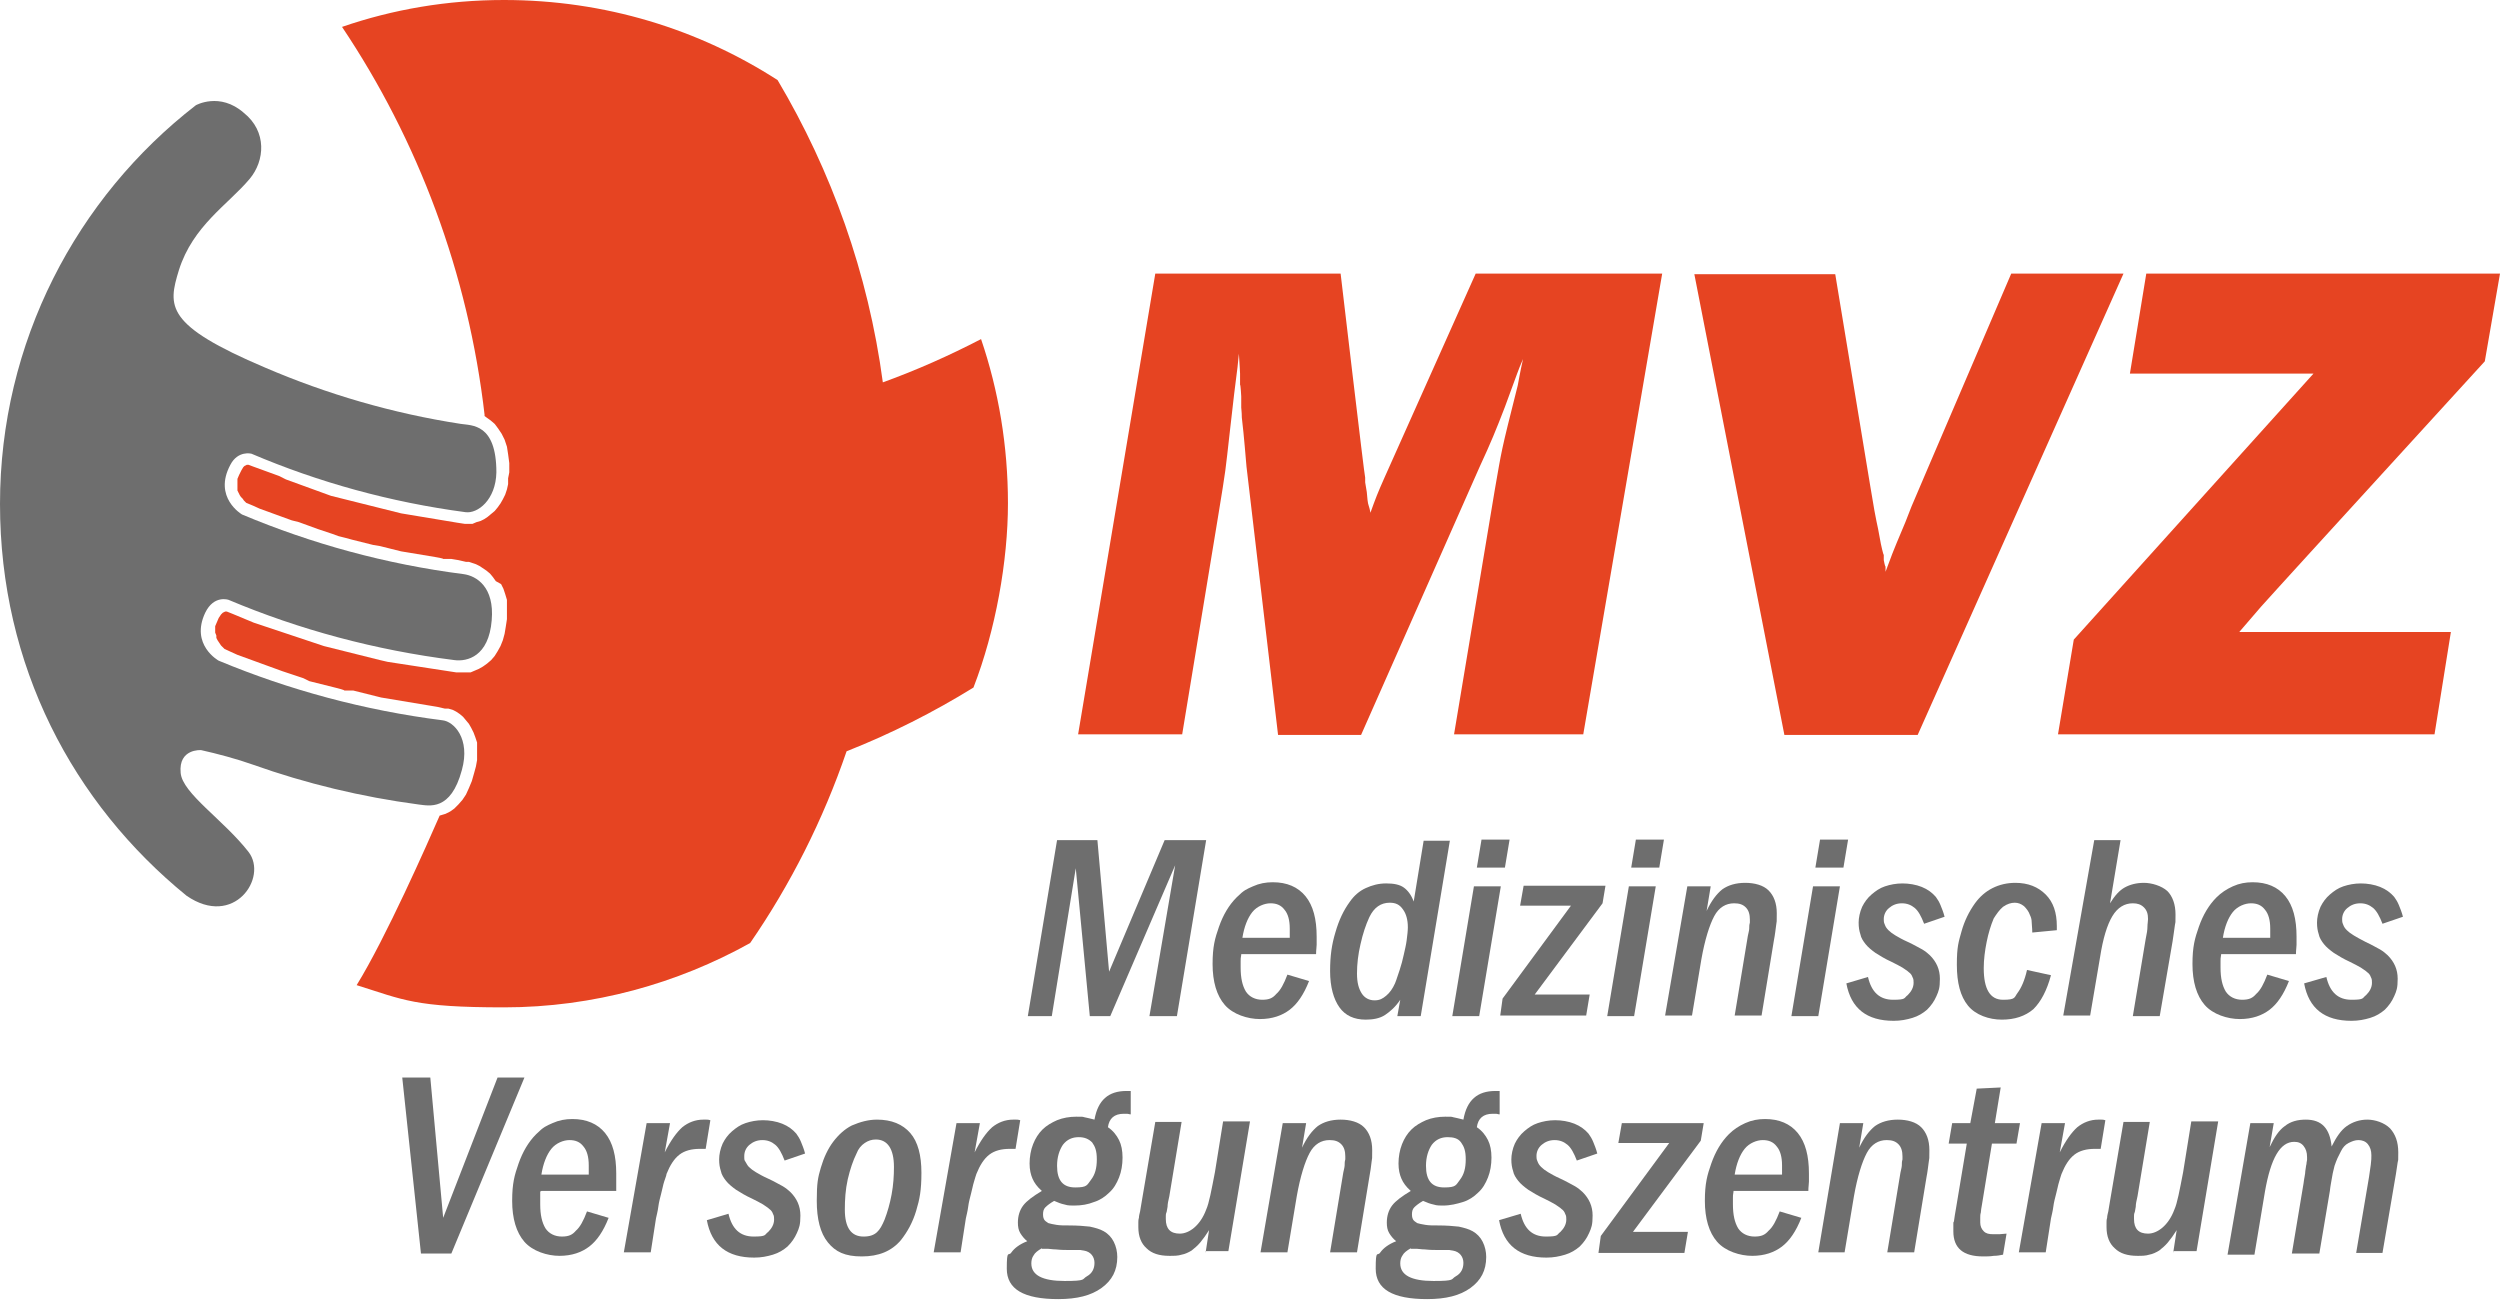 <?xml version="1.0" encoding="UTF-8"?>
<svg id="MVZ_Logo" xmlns="http://www.w3.org/2000/svg" version="1.1" viewBox="0 0 427.6 222.5">
  <!-- Generator: Adobe Illustrator 29.4.0, SVG Export Plug-In . SVG Version: 2.1.0 Build 152)  -->
  <defs>
    <style>
      .st0 {
        fill: #e64422;
      }

      .st1 {
        fill: #6e6e6e;
      }
    </style>
  </defs>
  <g id="Allgemein">
    <g>
      <path class="st1" d="M68.8,184.3h4.8l2.2,24,9.3-24h4.6l-12.5,30.1h-5.2l-3.2-30.1Z"/>
      <path class="st1" d="M92.4,203.8c0,.5,0,.8,0,1.1v1.1c0,1.8.3,3.1.9,4.1.6.9,1.6,1.4,2.8,1.4s1.8-.3,2.4-1c.7-.6,1.3-1.7,1.9-3.3l3.7,1.1c-.9,2.3-2,3.9-3.3,4.9s-3,1.6-5.1,1.6-4.6-.8-6-2.4-2.1-4-2.1-7,.4-4.4,1.1-6.4,1.7-3.7,3-5,1.7-1.4,2.8-1.9c1.1-.5,2.2-.7,3.4-.7,2.4,0,4.3.8,5.6,2.4,1.3,1.6,1.9,3.9,1.9,6.9v1.4c0,.4,0,.9,0,1.6h-12.8ZM100.7,200.8v-1.5c0-1.4-.3-2.5-.9-3.2-.6-.8-1.4-1.1-2.4-1.1s-2.3.5-3.1,1.5c-.8,1-1.4,2.5-1.7,4.4h8.1Z"/>
      <path class="st1" d="M110.6,192.1h4l-.9,5c1-2,2-3.4,3-4.3,1-.8,2.2-1.3,3.6-1.3h.5c.2,0,.4,0,.7.1l-.8,4.9h-1c-1.4,0-2.6.3-3.5,1s-1.6,1.8-2.2,3.3c0,.2-.2.7-.4,1.3-.2.6-.3,1.3-.5,2-.2.8-.4,1.5-.5,2.3s-.3,1.5-.4,2l-.9,5.8h-4.6l3.9-22.1Z"/>
      <path class="st1" d="M124.6,207.6c.6,2.6,2,3.9,4.3,3.9s1.8-.3,2.5-.8c.6-.6,1-1.3,1-2.1s-.1-.7-.2-1c-.1-.3-.3-.6-.6-.8-.3-.3-.7-.5-1.1-.8-.5-.3-1.1-.6-1.9-1-1.1-.5-1.9-1-2.7-1.5-.7-.5-1.3-1-1.7-1.5-.4-.5-.8-1.1-.9-1.7-.2-.6-.3-1.2-.3-2s.2-1.8.6-2.7c.4-.8.9-1.5,1.6-2.1s1.4-1.1,2.3-1.4c.9-.3,1.9-.5,3-.5s2.3.2,3.3.6c1,.4,1.8,1,2.4,1.7.3.4.6.9.8,1.4s.5,1.2.7,2l-3.5,1.2c-.5-1.3-1-2.2-1.6-2.7s-1.3-.8-2.2-.8-1.6.3-2.2.8c-.6.5-.9,1.2-.9,1.9s0,.7.2,1,.3.6.6.9c.3.3.7.6,1.2.9.5.3,1.2.7,2.1,1.1,1.1.5,1.9,1,2.5,1.3.5.3,1,.7,1.3,1,1.1,1.1,1.7,2.4,1.7,4s-.2,2.1-.6,3c-.4.9-.9,1.6-1.6,2.3-.7.6-1.5,1.1-2.5,1.4-1,.3-2,.5-3.2.5-4.6,0-7.3-2.1-8.1-6.4l3.7-1.1Z"/>
      <path class="st1" d="M150,191.5c2.5,0,4.4.8,5.7,2.3s1.9,3.8,1.9,6.8-.3,4.5-.9,6.5c-.6,2-1.5,3.6-2.6,5-1.6,1.9-3.8,2.8-6.7,2.8s-4.5-.8-5.8-2.4c-1.3-1.6-1.9-4-1.9-7.1s.2-4,.7-5.7,1.2-3.2,2.1-4.4,2-2.2,3.2-2.8c1.4-.6,2.8-1,4.3-1ZM149.8,194.9c-.7,0-1.3.2-1.9.6-.6.4-1.1,1-1.4,1.8-.6,1.2-1.1,2.7-1.5,4.4-.4,1.8-.5,3.5-.5,5.2,0,3.1,1.1,4.6,3.2,4.6s2.8-1,3.6-2.9c.5-1.3.9-2.7,1.2-4.3s.4-3.2.4-4.7c0-3.1-1.1-4.7-3.1-4.7Z"/>
      <path class="st1" d="M163.6,192.1h4l-.9,5c1-2,2-3.4,3-4.3,1-.8,2.2-1.3,3.6-1.3h.5c.2,0,.4,0,.7.1l-.8,4.9h-1c-1.4,0-2.6.3-3.5,1s-1.6,1.8-2.2,3.3c-.1.2-.2.7-.4,1.3s-.3,1.3-.5,2c-.2.8-.4,1.5-.5,2.3s-.3,1.5-.4,2l-.9,5.8h-4.6l3.9-22.1Z"/>
      <path class="st1" d="M193.3,190.6c-.3-.1-.5-.1-.7-.1h-.4c-1.6,0-2.5.8-2.7,2.3.9.6,1.5,1.4,1.9,2.2s.6,1.8.6,3-.2,2.4-.6,3.4c-.4,1-.9,1.9-1.7,2.6-.7.7-1.6,1.3-2.6,1.6-1,.4-2.1.6-3.4.6s-1.2-.1-1.7-.2c-.5-.1-1-.3-1.7-.6-.7.4-1.2.8-1.5,1.1s-.4.7-.4,1.2.1.7.2.9c.1.2.4.4.7.6.3.1.8.2,1.4.3.6.1,1.3.1,2.2.1,1.4,0,2.6.1,3.5.2.9.2,1.7.4,2.4.8.7.4,1.3,1,1.7,1.8s.6,1.7.6,2.6c0,2.3-.9,4-2.7,5.3s-4.2,1.9-7.4,1.9c-5.9,0-8.8-1.7-8.8-5.2s.3-2,.8-2.8c.5-.7,1.4-1.4,2.7-1.9-.5-.4-.9-.9-1.2-1.4s-.4-1.1-.4-1.8c0-1.1.3-2.1.9-2.9.6-.8,1.7-1.6,3.2-2.5-.8-.7-1.3-1.4-1.6-2.1-.3-.7-.5-1.5-.5-2.6s.2-2.3.6-3.3c.4-1,.9-1.8,1.6-2.5.7-.7,1.6-1.2,2.5-1.6,1-.4,2.1-.6,3.3-.6s1,0,1.4.1,1,.2,1.7.4c.3-1.7.9-2.9,1.8-3.7.9-.8,2.1-1.2,3.7-1.2h.7v4ZM178.2,213.5c-.7.4-1.2.8-1.4,1.2-.3.4-.4.9-.4,1.4,0,2,1.9,3,5.7,3s2.9-.3,3.8-.8c.9-.5,1.3-1.3,1.3-2.3s-.6-1.9-1.8-2.1c-.2,0-.5-.1-.6-.1h-2c-.5,0-1.3,0-2.2-.1-.6,0-1-.1-1.3-.1s-.8,0-1.1,0ZM184.5,194.5c-1.1,0-2,.4-2.7,1.3-.6.9-1,2.1-1,3.6,0,2.5,1,3.7,3.1,3.7s2-.4,2.7-1.3c.7-.9,1-2,1-3.5s-.3-2.2-.8-2.9c-.6-.6-1.3-.9-2.3-.9Z"/>
      <path class="st1" d="M206.2,214.3l.6-3.9c-.5.8-1,1.5-1.5,2.1s-1,1-1.5,1.4c-.5.3-1.1.6-1.7.7-.6.2-1.3.2-2.1.2-1.7,0-3-.4-3.9-1.3-.9-.8-1.4-2-1.4-3.6v-.8c0-.2,0-.5.1-.8,0-.3.1-.7.2-1.1.1-.5.2-1.1.3-1.8l2.3-13.5h4.5l-2.1,12.7c-.2.8-.3,1.4-.3,1.8-.1.4-.1.8-.2,1s-.1.5-.1.6v.5c0,1.7.8,2.5,2.4,2.5s3.5-1.4,4.5-4.1c.5-1.1.9-3.3,1.5-6.4l1.4-8.7h4.6l-3.7,22.2h-3.9v.3Z"/>
      <path class="st1" d="M219.4,192.1h4l-.7,4.2c.8-1.7,1.7-2.9,2.7-3.7,1-.7,2.3-1.1,3.9-1.1s3.1.4,4,1.3c.9.9,1.4,2.2,1.4,3.9s0,1.3-.1,2c-.1.8-.2,1.7-.4,2.7l-2.1,12.8h-4.6l2.1-12.7c.1-.7.2-1.2.3-1.6.1-.4.1-.7.1-1s.1-.5.1-.6v-.5c0-.9-.2-1.6-.7-2.1s-1.1-.7-2-.7c-1.4,0-2.6.7-3.4,2.2-.8,1.5-1.6,4-2.2,7.4l-1.6,9.6h-4.6l3.8-22.1Z"/>
      <path class="st1" d="M256.4,190.6c-.3-.1-.5-.1-.7-.1h-.4c-1.6,0-2.5.8-2.7,2.3.9.6,1.5,1.4,1.9,2.2s.6,1.8.6,3-.2,2.4-.6,3.4c-.4,1-.9,1.9-1.7,2.6-.7.7-1.6,1.3-2.6,1.6s-2.1.6-3.4.6-1.2-.1-1.7-.2c-.5-.1-1-.3-1.7-.6-.7.4-1.2.8-1.5,1.1s-.4.7-.4,1.2.1.7.2.9c.1.2.4.4.7.6.3.1.8.2,1.4.3.6.1,1.3.1,2.2.1,1.4,0,2.6.1,3.5.2.9.2,1.7.4,2.4.8.7.4,1.3,1,1.7,1.8s.6,1.7.6,2.6c0,2.3-.9,4-2.7,5.3s-4.2,1.9-7.4,1.9c-5.9,0-8.8-1.7-8.8-5.2s.3-2,.8-2.8c.5-.7,1.4-1.4,2.7-1.9-.5-.4-.9-.9-1.2-1.4s-.4-1.1-.4-1.8c0-1.1.3-2.1.9-2.9.6-.8,1.7-1.6,3.2-2.5-.8-.7-1.3-1.4-1.6-2.1-.3-.7-.5-1.5-.5-2.6s.2-2.3.6-3.3c.4-1,.9-1.8,1.6-2.5.7-.7,1.6-1.2,2.5-1.6,1-.4,2.1-.6,3.3-.6s1,0,1.4.1,1,.2,1.7.4c.3-1.7.9-2.9,1.8-3.7s2.1-1.2,3.7-1.2h.7v4ZM241.3,213.5c-.7.4-1.2.8-1.4,1.2-.3.4-.4.9-.4,1.4,0,2,1.9,3,5.7,3s2.9-.3,3.8-.8c.9-.5,1.3-1.3,1.3-2.3s-.6-1.9-1.8-2.1c-.2,0-.5-.1-.6-.1h-2c-.5,0-1.3,0-2.2-.1-.6,0-1-.1-1.3-.1-.4,0-.7,0-1.1,0ZM247.6,194.5c-1.1,0-2,.4-2.7,1.3-.6.9-1,2.1-1,3.6,0,2.5,1,3.7,3.1,3.7s2-.4,2.7-1.3c.7-.9,1-2,1-3.5s-.3-2.2-.8-2.9-1.3-.9-2.3-.9Z"/>
      <path class="st1" d="M260.1,207.6c.6,2.6,2,3.9,4.3,3.9s1.8-.3,2.5-.8c.6-.6,1-1.3,1-2.1s-.1-.7-.2-1-.3-.6-.6-.8c-.3-.3-.7-.5-1.1-.8-.5-.3-1.1-.6-1.9-1-1.1-.5-1.9-1-2.7-1.5-.7-.5-1.3-1-1.7-1.5-.4-.5-.8-1.1-.9-1.7-.2-.6-.3-1.2-.3-2s.2-1.8.6-2.7c.4-.8.9-1.5,1.6-2.1s1.4-1.1,2.3-1.4c.9-.3,1.9-.5,3-.5s2.3.2,3.3.6c1,.4,1.8,1,2.4,1.7.3.4.6.9.8,1.4.2.5.5,1.2.7,2l-3.5,1.2c-.5-1.3-1-2.2-1.6-2.7s-1.3-.8-2.2-.8-1.6.3-2.2.8-.9,1.2-.9,1.9.1.7.2,1,.3.6.6.9c.3.3.7.6,1.2.9s1.2.7,2.1,1.1c1.1.5,1.9,1,2.5,1.3.5.3,1,.7,1.3,1,1.1,1.1,1.7,2.4,1.7,4s-.2,2.1-.6,3-.9,1.6-1.6,2.3c-.7.6-1.5,1.1-2.5,1.4-1,.3-2,.5-3.2.5-4.6,0-7.3-2.1-8.1-6.4l3.7-1.1Z"/>
      <path class="st1" d="M273.8,211.4l11.7-15.9h-8.7l.6-3.4h14l-.5,3-11.6,15.6h9.4l-.6,3.6h-14.7l.4-2.9Z"/>
      <path class="st1" d="M296.5,203.8c-.1.5-.1.8-.1,1.1v1.1c0,1.8.3,3.1.9,4.1.6.9,1.6,1.4,2.8,1.4s1.8-.3,2.4-1c.7-.6,1.3-1.7,1.9-3.3l3.7,1.1c-.9,2.3-2,3.9-3.3,4.9s-3,1.6-5.1,1.6-4.6-.8-6-2.4-2.1-4-2.1-7,.4-4.4,1.1-6.4,1.7-3.7,3-5c.8-.8,1.7-1.4,2.8-1.9,1.1-.5,2.2-.7,3.4-.7,2.4,0,4.3.8,5.6,2.4,1.3,1.6,1.9,3.9,1.9,6.9v1.4c0,.4-.1.9-.1,1.6h-12.8ZM304.8,200.8v-1.5c0-1.4-.3-2.5-.9-3.2-.6-.8-1.4-1.1-2.4-1.1s-2.3.5-3.1,1.5c-.8,1-1.4,2.5-1.7,4.4h8.1Z"/>
      <path class="st1" d="M314.7,192.1h4l-.7,4.2c.8-1.7,1.7-2.9,2.7-3.7,1-.7,2.3-1.1,3.9-1.1s3.1.4,4,1.3c.9.9,1.4,2.2,1.4,3.9s0,1.3-.1,2-.2,1.7-.4,2.7l-2.1,12.8h-4.6l2.1-12.7c.1-.7.2-1.2.3-1.6.1-.4.1-.7.1-1s.1-.5.1-.6v-.5c0-.9-.2-1.6-.7-2.1s-1.1-.7-2-.7c-1.4,0-2.6.7-3.4,2.2s-1.6,4-2.2,7.4l-1.6,9.6h-4.5l3.7-22.1Z"/>
      <path class="st1" d="M333.3,195.6l.6-3.5h3.1l1.1-5.9,4.1-.2-1,6.1h4.3l-.6,3.5h-4.2l-1.7,10.4c-.1.6-.2,1.1-.2,1.4-.1.3-.1.6-.1.8v.9c0,.6.2,1.1.6,1.5s.9.5,1.6.5h1.1c.4,0,.8-.1,1.2-.1l-.6,3.6c-.5.1-1,.2-1.6.2-.6.1-1.2.1-1.8.1-3.4,0-5.1-1.4-5.1-4.3s0-1,.1-1.7c.1-.6.2-1.5.4-2.5l1.8-10.8h-3.1Z"/>
      <path class="st1" d="M349.2,192.1h4l-.9,5c1-2,2-3.4,3-4.3,1-.8,2.2-1.3,3.6-1.3h.5c.2,0,.4,0,.7.1l-.8,4.9h-1c-1.4,0-2.6.3-3.5,1s-1.6,1.8-2.2,3.3c-.1.2-.2.7-.4,1.3-.2.6-.3,1.3-.5,2-.2.8-.4,1.5-.5,2.3s-.3,1.5-.4,2l-.9,5.8h-4.6l3.9-22.1Z"/>
      <path class="st1" d="M371.7,214.3l.6-3.9c-.5.8-1,1.5-1.5,2.1s-1,1-1.5,1.4c-.5.3-1.1.6-1.7.7-.6.2-1.3.2-2,.2-1.7,0-3-.4-3.9-1.3-.9-.8-1.4-2-1.4-3.6v-.8c0-.2,0-.5.1-.8,0-.3.1-.7.2-1.1.1-.5.2-1.1.3-1.8l2.3-13.5h4.5l-2.1,12.7c-.2.8-.3,1.4-.3,1.8-.1.4-.1.8-.2,1s-.1.5-.1.6v.5c0,1.7.8,2.5,2.4,2.5s3.5-1.4,4.5-4.1c.5-1.1.9-3.3,1.5-6.4l1.4-8.7h4.6l-3.7,22.2h-4v.3Z"/>
      <path class="st1" d="M384.9,192.1h4l-.7,4.1c.8-1.7,1.6-2.9,2.6-3.6,1-.8,2.2-1.1,3.6-1.1,2.7,0,4.1,1.5,4.4,4.6.8-1.6,1.6-2.8,2.6-3.5s2.2-1.1,3.5-1.1,2.9.5,3.9,1.5c.9,1,1.4,2.3,1.4,4.1s0,1.1-.1,1.7c-.1.7-.2,1.3-.3,2l-2.3,13.5h-4.5l2.2-13c.1-.7.2-1.4.3-2.1s.1-1.2.1-1.6c0-.8-.2-1.4-.6-1.9s-1-.7-1.6-.7-1.1.2-1.7.5-1,.8-1.3,1.4c-.2.4-.4.8-.6,1.2s-.3.8-.5,1.3c-.1.5-.3,1.1-.4,1.8s-.3,1.5-.4,2.5l-1.8,10.7h-4.7l2-12c.1-.9.3-1.6.3-2.1.1-.5.1-.9.2-1.2,0-.3.1-.6.1-.7v-.5c0-.8-.2-1.4-.6-1.9s-.9-.7-1.6-.7c-2.4,0-4,2.8-5,8.5l-1.8,10.8h-4.6l3.9-22.5Z"/>
    </g>
    <g>
      <path class="st1" d="M180.8,143.7h6.9l2,22.5,9.5-22.5h7.1l-5,30.1h-4.7l4.4-25.8-11.1,25.8h-3.5l-2.4-25.3-4.1,25.3h-4.1l5-30.1Z"/>
      <path class="st1" d="M212.3,163.3c-.1.5-.1.8-.1,1.1v1.1c0,1.8.3,3.1.9,4.1.6.9,1.6,1.4,2.8,1.4s1.8-.3,2.4-1c.7-.6,1.3-1.7,1.9-3.3l3.7,1.1c-.9,2.3-2,3.9-3.3,4.9s-3,1.6-5.1,1.6-4.6-.8-6-2.4-2.1-4-2.1-7,.4-4.4,1.1-6.4c.7-2,1.7-3.7,3-5s1.7-1.4,2.8-1.9,2.2-.7,3.4-.7c2.4,0,4.3.8,5.6,2.4,1.3,1.6,1.9,3.9,1.9,6.9v1.4c0,.4-.1.9-.1,1.6h-12.8ZM220.6,160.3v-1.5c0-1.4-.3-2.5-.9-3.2-.6-.8-1.4-1.1-2.4-1.1s-2.3.5-3.1,1.5-1.4,2.5-1.7,4.4h8.1Z"/>
      <path class="st1" d="M248,143.7l-5,30.1h-4l.5-2.8c-.8,1.2-1.7,2-2.6,2.6s-2.1.8-3.3.8c-2,0-3.5-.7-4.5-2.1-1-1.4-1.6-3.5-1.6-6.2s.3-4.6.9-6.6c.6-2.1,1.4-3.8,2.5-5.3.7-1,1.6-1.8,2.7-2.3,1.1-.5,2.2-.8,3.5-.8s2.3.2,3,.7,1.3,1.3,1.7,2.4l1.7-10.4h4.5ZM237.7,154.4c-1.5,0-2.7.8-3.5,2.5-.6,1.3-1.1,2.8-1.5,4.6-.4,1.7-.6,3.4-.6,5s.3,2.6.8,3.4c.5.8,1.3,1.2,2.2,1.2s1.4-.3,2-.8,1.1-1.2,1.5-2.1c.3-.7.5-1.5.8-2.3.3-.9.5-1.7.7-2.6s.4-1.7.5-2.5.2-1.6.2-2.2c0-1.3-.3-2.3-.8-3-.6-.9-1.3-1.2-2.3-1.2Z"/>
      <path class="st1" d="M252.1,151.6h4.6l-3.7,22.2h-4.6l3.7-22.2ZM253.4,143.6h4.8l-.8,4.8h-4.8l.8-4.8Z"/>
      <path class="st1" d="M257,170.8l11.7-15.9h-8.7l.6-3.4h14l-.5,3-11.6,15.6h9.4l-.6,3.6h-14.7l.4-2.9Z"/>
      <path class="st1" d="M278.6,151.6h4.6l-3.7,22.2h-4.6l3.7-22.2ZM279.8,143.6h4.8l-.8,4.8h-4.8l.8-4.8Z"/>
      <path class="st1" d="M288.6,151.6h4l-.7,4.2c.8-1.7,1.7-2.9,2.7-3.7,1-.7,2.3-1.1,3.9-1.1s3.1.4,4,1.3c.9.9,1.4,2.2,1.4,3.9s0,1.3-.1,2-.2,1.7-.4,2.7l-2.1,12.8h-4.6l2.1-12.7c.1-.7.2-1.2.3-1.6.1-.4.1-.7.1-1s.1-.5.1-.6v-.5c0-.9-.2-1.6-.7-2.1s-1.1-.7-2-.7c-1.4,0-2.6.7-3.4,2.2s-1.6,4-2.2,7.4l-1.6,9.6h-4.6l3.8-22.1Z"/>
      <path class="st1" d="M310.1,151.6h4.6l-3.7,22.2h-4.6l3.7-22.2ZM311.3,143.6h4.8l-.8,4.8h-4.8l.8-4.8Z"/>
      <path class="st1" d="M319.5,167.1c.6,2.6,2,3.9,4.3,3.9s1.8-.3,2.5-.8c.6-.6,1-1.3,1-2.1s-.1-.7-.2-1-.3-.6-.6-.8c-.3-.3-.7-.5-1.1-.8-.5-.3-1.1-.6-1.9-1-1.1-.5-1.9-1-2.7-1.5-.7-.5-1.3-1-1.7-1.5-.4-.5-.8-1.1-.9-1.7-.2-.6-.3-1.2-.3-2s.2-1.8.6-2.7c.4-.8.9-1.5,1.6-2.1s1.4-1.1,2.3-1.4c.9-.3,1.9-.5,3-.5s2.3.2,3.3.6c1,.4,1.8,1,2.4,1.7.3.4.6.9.8,1.4.2.5.5,1.2.7,2l-3.5,1.2c-.5-1.3-1-2.2-1.6-2.7s-1.3-.8-2.2-.8-1.6.3-2.2.8-.9,1.2-.9,1.9.1.7.2,1,.3.6.6.9c.3.3.7.6,1.2.9.5.3,1.2.7,2.1,1.1,1.1.5,1.9,1,2.5,1.3.5.3,1,.7,1.3,1,1.1,1.1,1.7,2.4,1.7,4s-.2,2.1-.6,3-.9,1.6-1.6,2.3c-.7.6-1.5,1.1-2.5,1.4-1,.3-2,.5-3.2.5-4.6,0-7.3-2.1-8.1-6.4l3.7-1.1Z"/>
      <path class="st1" d="M350.8,166.8c-.7,2.6-1.7,4.5-3,5.8-1.4,1.2-3.2,1.8-5.4,1.8s-4.5-.8-5.8-2.4c-1.3-1.6-1.9-3.9-1.9-7s.3-3.9.8-5.7,1.3-3.4,2.3-4.8c.8-1.1,1.8-2,3-2.6s2.5-.9,3.9-.9c2.2,0,3.9.7,5.2,2,1.3,1.3,1.9,3.1,1.9,5.4v.7l-4.2.4c0-.8-.1-1.4-.1-1.8s-.1-.8-.3-1.2c-.2-.6-.6-1.1-1-1.5-.5-.4-1-.6-1.6-.6s-1.3.2-2,.7c-.6.5-1.1,1.2-1.6,2-.5,1.2-.9,2.5-1.2,4-.3,1.5-.5,3-.5,4.5,0,3.6,1.1,5.4,3.3,5.4s1.9-.4,2.5-1.2,1.2-2.1,1.6-3.9l4.1.9Z"/>
      <path class="st1" d="M358.2,143.7h4.5l-1.8,10.8c.8-1.3,1.6-2.2,2.5-2.7s2-.8,3.3-.8,3,.5,4,1.4c.9.9,1.4,2.3,1.4,4s0,1.2-.1,1.8-.2,1.6-.4,2.8l-2.2,12.8h-4.6l2.2-13.2c.2-.9.3-1.6.3-2.1s.1-.9.1-1.3c0-.9-.2-1.5-.7-2s-1.1-.7-1.9-.7c-1.4,0-2.6.7-3.5,2.2s-1.6,3.8-2.1,7l-1.7,10h-4.6l5.3-30Z"/>
      <path class="st1" d="M379.9,163.3c-.1.5-.1.8-.1,1.1v1.1c0,1.8.3,3.1.9,4.1.6.9,1.6,1.4,2.8,1.4s1.8-.3,2.4-1c.7-.6,1.3-1.7,1.9-3.3l3.7,1.1c-.9,2.3-2,3.9-3.3,4.9s-3,1.6-5.1,1.6-4.6-.8-6-2.4-2.1-4-2.1-7,.4-4.4,1.1-6.4,1.7-3.7,3-5c.8-.8,1.7-1.4,2.8-1.9,1.1-.5,2.2-.7,3.4-.7,2.4,0,4.3.8,5.6,2.4,1.3,1.6,1.9,3.9,1.9,6.9v1.4c0,.4-.1.9-.1,1.6h-12.8ZM388.3,160.3v-1.5c0-1.4-.3-2.5-.9-3.2-.6-.8-1.4-1.1-2.4-1.1s-2.3.5-3.1,1.5c-.8,1-1.4,2.5-1.7,4.4h8.1Z"/>
      <path class="st1" d="M397.9,167.1c.6,2.6,2,3.9,4.3,3.9s1.8-.3,2.5-.8c.6-.6,1-1.3,1-2.1s-.1-.7-.2-1-.3-.6-.6-.8c-.3-.3-.7-.5-1.1-.8-.5-.3-1.1-.6-1.9-1-1.1-.5-1.9-1-2.7-1.5-.7-.5-1.3-1-1.7-1.5-.4-.5-.8-1.1-.9-1.7-.2-.6-.3-1.2-.3-2s.2-1.8.6-2.7c.4-.8.9-1.5,1.6-2.1s1.4-1.1,2.3-1.4c.9-.3,1.9-.5,3-.5s2.3.2,3.3.6c1,.4,1.8,1,2.4,1.7.3.4.6.9.8,1.4.2.5.5,1.2.7,2l-3.5,1.2c-.5-1.3-1-2.2-1.6-2.7s-1.3-.8-2.2-.8-1.6.3-2.2.8-.9,1.2-.9,1.9.1.7.2,1,.3.6.6.9c.3.3.7.6,1.2.9.5.3,1.2.7,2,1.1,1.1.5,1.9,1,2.5,1.3.5.3,1,.7,1.3,1,1.1,1.1,1.7,2.4,1.7,4s-.2,2.1-.6,3-.9,1.6-1.6,2.3c-.7.6-1.5,1.1-2.5,1.4-1,.3-2,.5-3.2.5-4.6,0-7.3-2.1-8.1-6.4l3.8-1.1Z"/>
    </g>
    <g>
      <path class="st0" d="M284.3,46.8h-31.9l-15.6,34.9c-1.2,2.7-1.5,3.5-2.4,6-.2-1.2-.4-1.2-.5-2.2-.2-1.8,0-.8-.4-3v-.8c-.1,0-4.2-34.9-4.2-34.9h-31.7l-13.2,78.8h17.8l6.1-37c1.5-9.2,1.2-7.3,2.1-15.2,1.2-10.8,1.1-8.6,1.5-12.9.1,1.7.2,3,.2,3.4v1.9c.1,0,.2,2,.2,2v1.9c0,.2.1.8.1,1.7.4,3.3.7,7.4.8,8.4l5.4,45.9h14.2l20.3-45.9c1.9-4.1,2.8-6.3,4.3-10.2,2.6-7,2-5.6,3.1-8.2-.5,2.2-.8,4-.9,4.5-3,11.9-2.7,10.9-3.9,17.7l-7,42h22.1l13.5-78.8Z"/>
      <path class="st0" d="M419.2,108.1h-36.2c1.9-2.2,1.8-2.1,3.7-4.3,4.1-4.5,1.5-1.7,7.9-8.7l30.4-33.3,2.6-15h-60.5l-2.8,17.1h31.4l-41,45.5-2.7,16.2h64.4l2.8-17.5Z"/>
      <path class="st0" d="M363.2,46.8h-19.2l-14.1,32.9c-4,9.3-2.6,6.1-4,9.6-2.7,6.4-2.1,5.1-3.4,8.5v-.9c-.1,0-.3-1.1-.3-1.1v-.9c-.1,0-.5-1.9-.5-1.9-.9-5.1-.5-1.9-1.8-9.8l-6-36.3h-24.1l15.4,78.8h22.8l35.2-78.9Z"/>
    </g>
    <g>
      <path class="st1" d="M33.5,18C13.1,33.8,0,58.5,0,86.2s12.5,51.2,31.9,67c8.1,5.6,14-3.1,10.6-7.5-4.3-5.5-11.3-10-11.6-13.5-.4-4.2,3.5-3.9,3.5-3.9,2.7.6,6.1,1.5,8.9,2.5,9,3.2,18.5,5.5,28.3,6.8,1.8.2,5.5,1.2,7.4-5.9,1.5-5.4-1.4-8.3-3.3-8.5-13.4-1.7-26.3-5.2-38.3-10.2,0,0-4.9-2.7-2.3-8.2,1.5-3.1,4-2.2,4-2.2,12.1,5.1,25.1,8.6,38.6,10.3,2.2.3,5.9-.6,6.4-6.8.5-5.7-2.6-7.6-4.8-7.9-13.3-1.7-26-5.2-37.9-10.2,0,0-5-2.9-2-8.5,1.3-2.5,3.6-1.9,3.6-1.9,11.5,4.9,23.8,8.3,36.6,10,2.1.3,5.2-2.1,5.3-6.8,0-8.4-4.2-8-6.1-8.3-11.7-1.8-22.9-5.1-33.4-9.6-17.2-7.3-16.7-10.5-14.8-16.7,2.4-7.6,8.4-11.2,12.1-15.6,2.6-3.1,3-8.1-1-11.3-4.1-3.6-8.2-1.3-8.2-1.3Z"/>
      <path class="st0" d="M82.9,71.1c-2.8-24.4-11.4-47.1-24.4-66.5C67.2,1.6,76.5,0,86.2,0,103.5,0,119.5,5,133,13.7c9.2,15.5,15.5,33,18,51.7,5.8-2.1,11.4-4.6,16.8-7.4,3,8.8,4.6,18.3,4.6,28.1s-2.1,21.7-5.9,31.5c-6.8,4.2-14.1,7.9-21.7,10.9-4,11.7-9.6,22.8-16.5,32.8-12.4,6.9-26.8,11-42.1,11s-17.2-1.3-25.2-3.8c5-8.1,12.1-24.2,14.2-29l1-.3.8-.4.7-.5.7-.7.7-.8.6-.9.5-1.1.5-1.2.4-1.4.3-1.1.2-1.1v-1.1c0,0,0-1,0-1v-.9c0,0-.3-.9-.3-.9l-.3-.8-.4-.8-.4-.7-.5-.6-.5-.6-.6-.5-.6-.4-.6-.3-.7-.2h-.6c0,0-1.3-.3-1.3-.3l-1.2-.2-1.2-.2-1.2-.2-1.2-.2-1.2-.2-1.2-.2-1.2-.2-1.2-.2-1.2-.3-1.2-.3-1.2-.3-1.2-.3h-1.5c0-.1-1.2-.4-1.2-.4l-1.2-.3-1.2-.3-1.2-.3-1.2-.3-1-.5-1.2-.4-1.2-.4-1.2-.4-1.1-.4-1.1-.4-1.1-.4-1.1-.4-1.1-.4-1.1-.4-1.1-.4-1.1-.5-1.1-.5-.4-.4-.2-.2-.2-.3-.2-.3-.2-.3-.2-.4v-.4c0,0-.2-.5-.2-.5v-1.1c0,0,.3-.7.3-.7l.3-.7.4-.6.3-.3.4-.2h.3l1,.4,1.2.5,1.2.5,1.2.5,1.2.4,1.2.4,1.2.4,1.2.4,1.2.4,1.2.4,1.2.4,1.2.4,1.2.4,1.2.4,1.2.3,1.2.3,1.2.3,1.2.3,1.2.3,1.2.3,1.2.3,1.2.3,1.3.3,1.3.2,1.3.2,1.3.2,1.3.2,1.3.2,1.3.2,1.3.2,1.3.2,1.3.2h2.5c0,0,.7-.3.7-.3l.7-.3.7-.4.7-.5.7-.6.6-.7.5-.8.5-.9.4-1,.3-1.1.2-1.2.2-1.3v-1.2c0,0,0-1.1,0-1.1v-1c0,0-.3-1-.3-1l-.3-.9-.4-.8-.9-.5-.5-.7-.5-.6-.6-.5-.6-.4-.6-.4-.6-.3-.6-.2-.6-.2h-.5c0,0-1.3-.3-1.3-.3l-1.2-.2h-1.4c0-.1-1.2-.3-1.2-.3l-1.2-.2-1.2-.2-1.2-.2-1.2-.2-1.2-.2-1.2-.3-1.2-.3-1.2-.3-1.2-.2-1.2-.3-1.2-.3-1.2-.3-1.1-.3-1.2-.3-1.1-.4-1.2-.4-1.2-.4-1.1-.4-1.1-.4-1.1-.4-1.2-.3-1.1-.4-1.1-.4-1.1-.4-1.1-.4-1.1-.4-1.1-.5-1.2-.5-.4-.4-.2-.3-.3-.3-.2-.3-.2-.4-.2-.4v-.4c0,0,0-.5,0-.5v-1.1c0,0,.3-.7.3-.7l.4-.8.3-.5.2-.2.4-.2h.3l.8.3,1.1.4,1.1.4,1.1.4,1.1.4,1.2.6,1.1.4,1.1.4,1.1.4,1.1.4,1.1.4,1.1.4,1.1.4,1.2.3,1.2.3,1.2.3,1.2.3,1.2.3,1.2.3,1.2.3,1.2.3,1.2.3,1.2.3,1.2.2,1.2.2,1.2.2,1.2.2,1.2.2,1.2.2,1.2.2,1.2.2,1.3.2h1.3c0,0,.7-.3.7-.3l.7-.2.6-.3.6-.4.6-.5.6-.5.5-.6.5-.7.4-.7.4-.8.3-.9.2-.9v-1c0,0,.2-1,.2-1v-1.6l-.2-1.5-.2-1.3-.4-1.2-.5-1-.6-.9-.6-.8-.7-.6-.7-.5-.4-.3Z"/>
    </g>
  </g>
</svg>